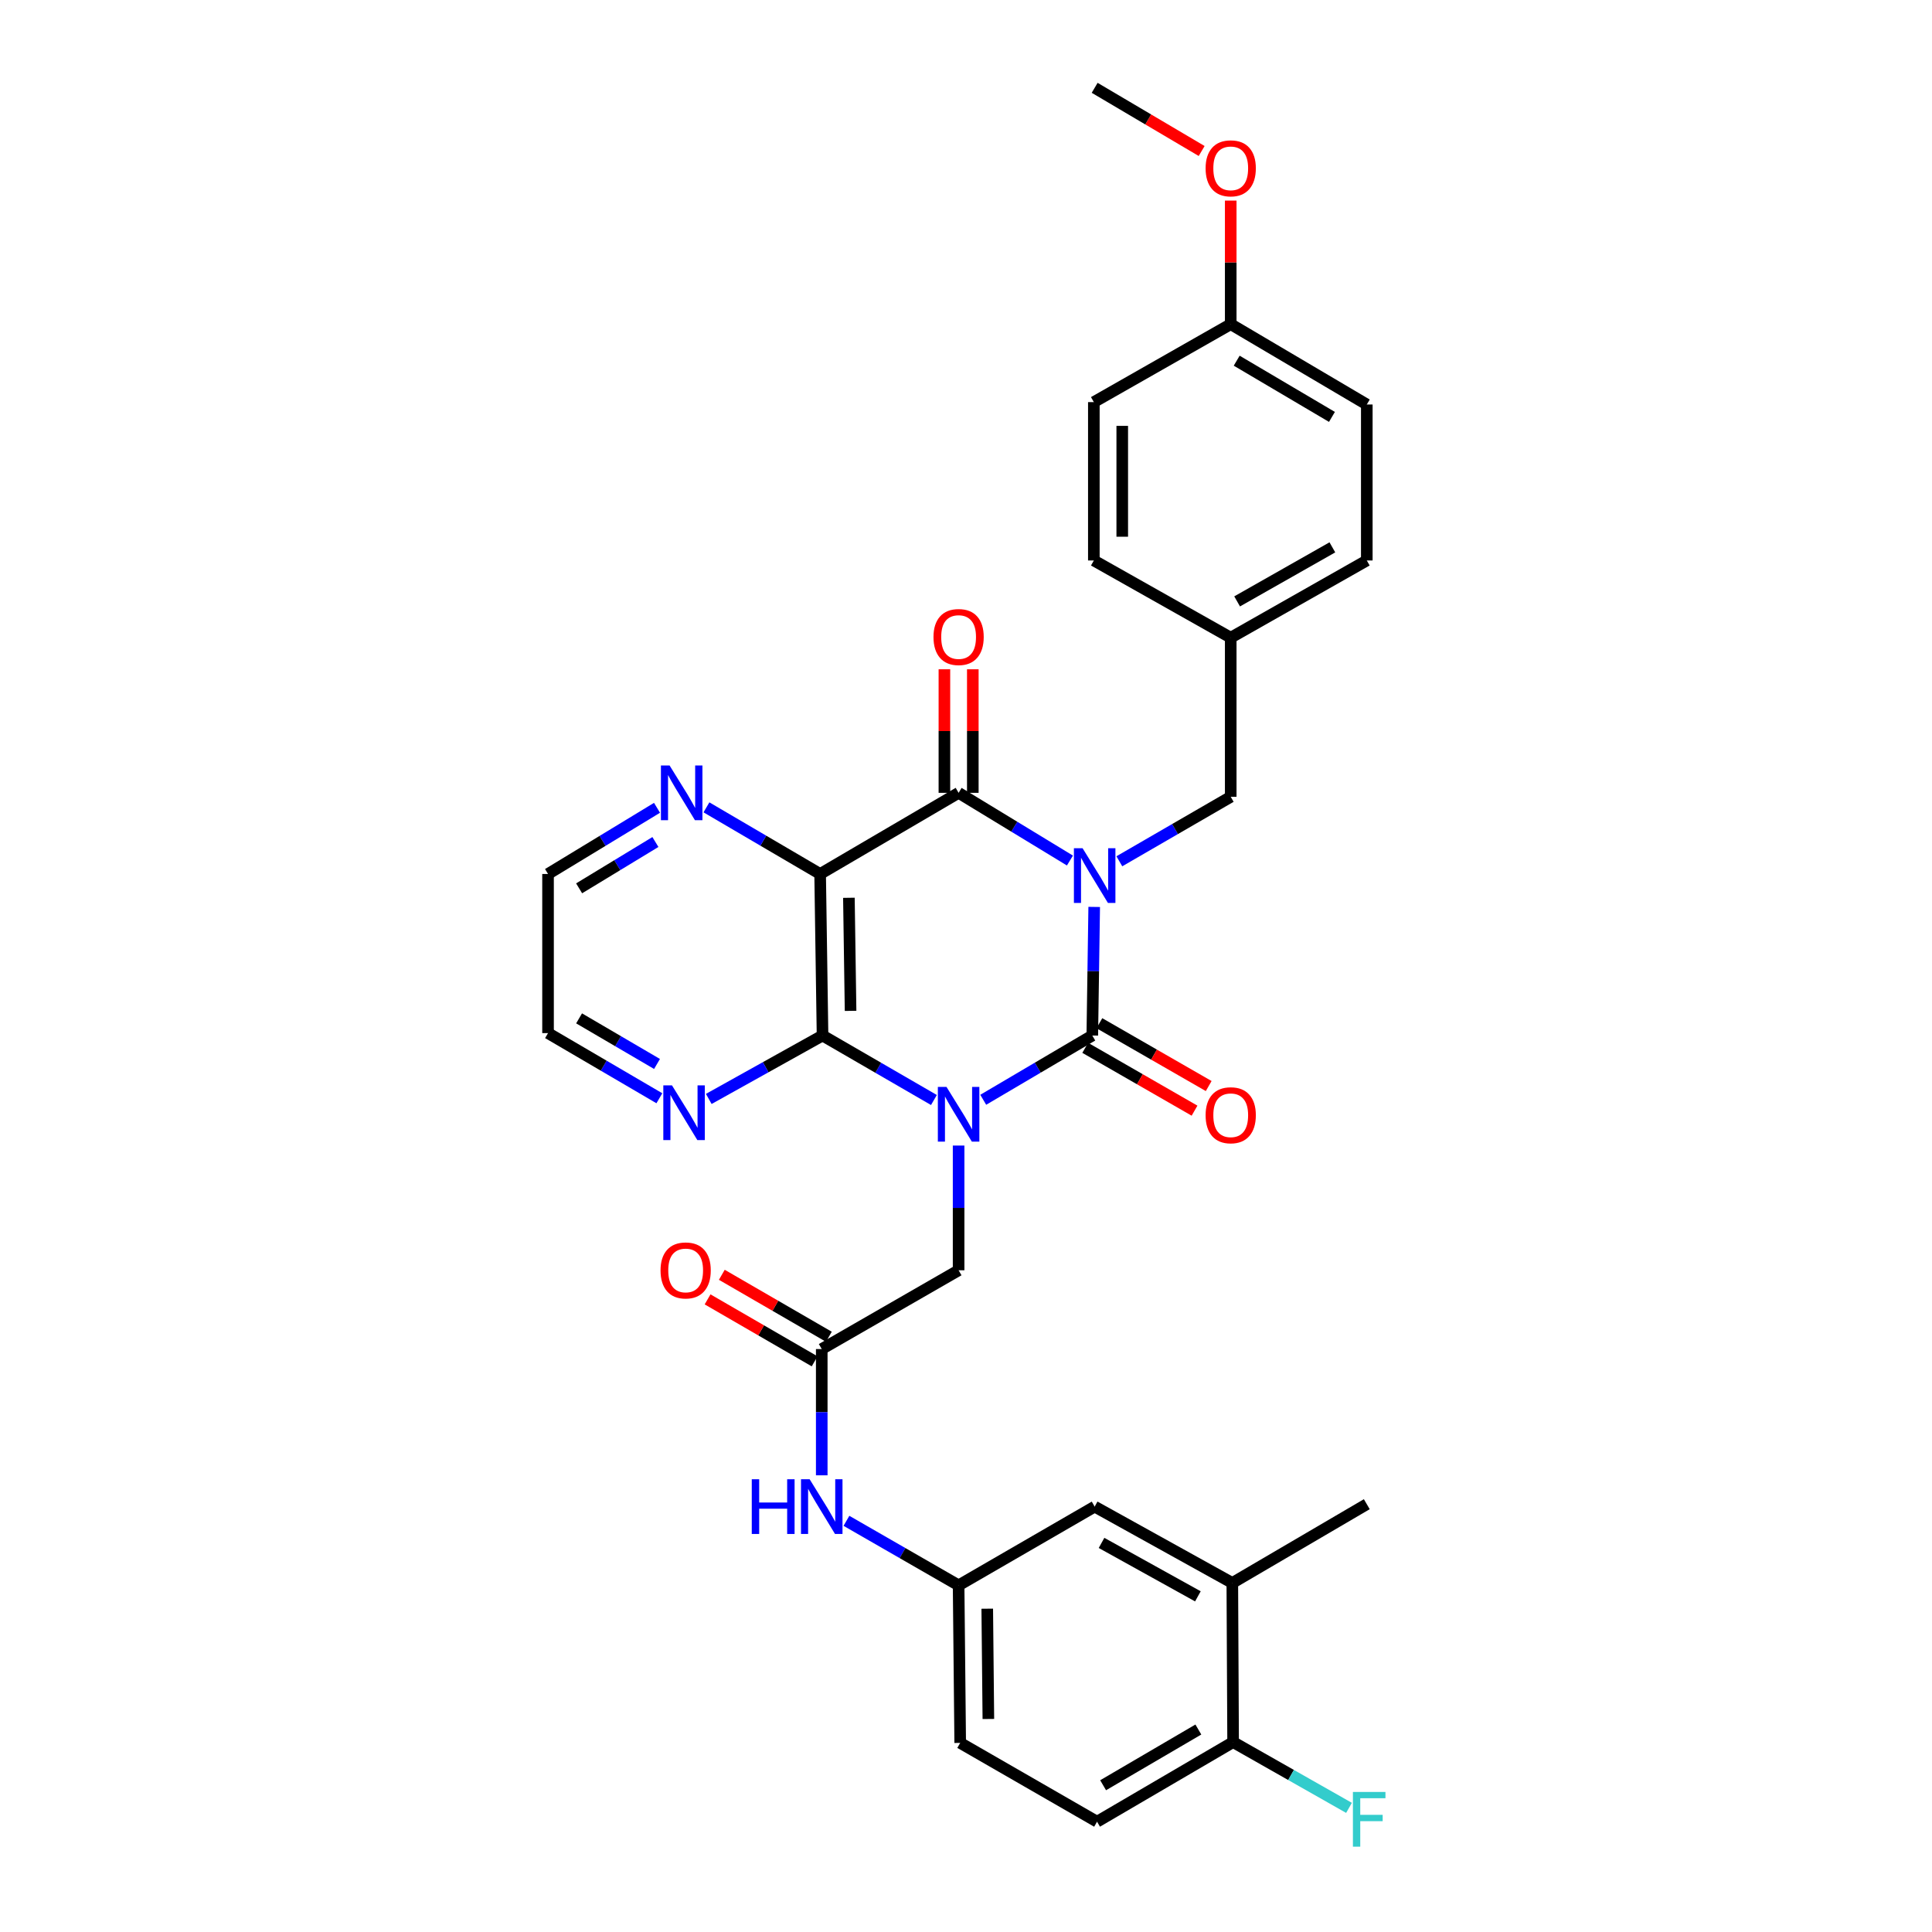 <?xml version='1.0' encoding='iso-8859-1'?>
<svg version='1.1' baseProfile='full'
              xmlns='http://www.w3.org/2000/svg'
                      xmlns:rdkit='http://www.rdkit.org/xml'
                      xmlns:xlink='http://www.w3.org/1999/xlink'
                  xml:space='preserve'
width='1000px' height='1000px' viewBox='0 0 1000 1000'>
<!-- END OF HEADER -->
<rect style='opacity:1.0;fill:#FFFFFF;stroke:none' width='1000' height='1000' x='0' y='0'> </rect>
<path class='bond-1' d='M 566.357,469.425 L 565.864,502.705' style='fill:none;fill-rule:evenodd;stroke:#0000FF;stroke-width:6px;stroke-linecap:butt;stroke-linejoin:miter;stroke-opacity:1' />
<path class='bond-1' d='M 565.864,502.705 L 565.372,535.985' style='fill:none;fill-rule:evenodd;stroke:#000000;stroke-width:6px;stroke-linecap:butt;stroke-linejoin:miter;stroke-opacity:1' />
<path class='bond-2' d='M 553.796,445.411 L 524.985,427.891' style='fill:none;fill-rule:evenodd;stroke:#0000FF;stroke-width:6px;stroke-linecap:butt;stroke-linejoin:miter;stroke-opacity:1' />
<path class='bond-2' d='M 524.985,427.891 L 496.173,410.371' style='fill:none;fill-rule:evenodd;stroke:#000000;stroke-width:6px;stroke-linecap:butt;stroke-linejoin:miter;stroke-opacity:1' />
<path class='bond-7' d='M 579.371,445.8 L 608.196,429.115' style='fill:none;fill-rule:evenodd;stroke:#0000FF;stroke-width:6px;stroke-linecap:butt;stroke-linejoin:miter;stroke-opacity:1' />
<path class='bond-7' d='M 608.196,429.115 L 637.02,412.429' style='fill:none;fill-rule:evenodd;stroke:#000000;stroke-width:6px;stroke-linecap:butt;stroke-linejoin:miter;stroke-opacity:1' />
<path class='bond-0' d='M 508.921,569.247 L 537.147,552.616' style='fill:none;fill-rule:evenodd;stroke:#0000FF;stroke-width:6px;stroke-linecap:butt;stroke-linejoin:miter;stroke-opacity:1' />
<path class='bond-0' d='M 537.147,552.616 L 565.372,535.985' style='fill:none;fill-rule:evenodd;stroke:#000000;stroke-width:6px;stroke-linecap:butt;stroke-linejoin:miter;stroke-opacity:1' />
<path class='bond-5' d='M 496.173,592.937 L 496.173,625.214' style='fill:none;fill-rule:evenodd;stroke:#0000FF;stroke-width:6px;stroke-linecap:butt;stroke-linejoin:miter;stroke-opacity:1' />
<path class='bond-5' d='M 496.173,625.214 L 496.173,657.49' style='fill:none;fill-rule:evenodd;stroke:#000000;stroke-width:6px;stroke-linecap:butt;stroke-linejoin:miter;stroke-opacity:1' />
<path class='bond-32' d='M 483.399,569.363 L 454.57,552.674' style='fill:none;fill-rule:evenodd;stroke:#0000FF;stroke-width:6px;stroke-linecap:butt;stroke-linejoin:miter;stroke-opacity:1' />
<path class='bond-32' d='M 454.57,552.674 L 425.742,535.985' style='fill:none;fill-rule:evenodd;stroke:#000000;stroke-width:6px;stroke-linecap:butt;stroke-linejoin:miter;stroke-opacity:1' />
<path class='bond-10' d='M 561.708,542.358 L 590,558.619' style='fill:none;fill-rule:evenodd;stroke:#000000;stroke-width:6px;stroke-linecap:butt;stroke-linejoin:miter;stroke-opacity:1' />
<path class='bond-10' d='M 590,558.619 L 618.291,574.881' style='fill:none;fill-rule:evenodd;stroke:#FF0000;stroke-width:6px;stroke-linecap:butt;stroke-linejoin:miter;stroke-opacity:1' />
<path class='bond-10' d='M 569.035,529.611 L 597.326,545.873' style='fill:none;fill-rule:evenodd;stroke:#000000;stroke-width:6px;stroke-linecap:butt;stroke-linejoin:miter;stroke-opacity:1' />
<path class='bond-10' d='M 597.326,545.873 L 625.618,562.134' style='fill:none;fill-rule:evenodd;stroke:#FF0000;stroke-width:6px;stroke-linecap:butt;stroke-linejoin:miter;stroke-opacity:1' />
<path class='bond-4' d='M 496.173,410.371 L 424.5,452.37' style='fill:none;fill-rule:evenodd;stroke:#000000;stroke-width:6px;stroke-linecap:butt;stroke-linejoin:miter;stroke-opacity:1' />
<path class='bond-12' d='M 503.525,410.371 L 503.525,378.394' style='fill:none;fill-rule:evenodd;stroke:#000000;stroke-width:6px;stroke-linecap:butt;stroke-linejoin:miter;stroke-opacity:1' />
<path class='bond-12' d='M 503.525,378.394 L 503.525,346.418' style='fill:none;fill-rule:evenodd;stroke:#FF0000;stroke-width:6px;stroke-linecap:butt;stroke-linejoin:miter;stroke-opacity:1' />
<path class='bond-12' d='M 488.822,410.371 L 488.822,378.394' style='fill:none;fill-rule:evenodd;stroke:#000000;stroke-width:6px;stroke-linecap:butt;stroke-linejoin:miter;stroke-opacity:1' />
<path class='bond-12' d='M 488.822,378.394 L 488.822,346.418' style='fill:none;fill-rule:evenodd;stroke:#FF0000;stroke-width:6px;stroke-linecap:butt;stroke-linejoin:miter;stroke-opacity:1' />
<path class='bond-3' d='M 425.742,535.985 L 424.5,452.37' style='fill:none;fill-rule:evenodd;stroke:#000000;stroke-width:6px;stroke-linecap:butt;stroke-linejoin:miter;stroke-opacity:1' />
<path class='bond-3' d='M 440.256,523.224 L 439.387,464.694' style='fill:none;fill-rule:evenodd;stroke:#000000;stroke-width:6px;stroke-linecap:butt;stroke-linejoin:miter;stroke-opacity:1' />
<path class='bond-9' d='M 425.742,535.985 L 396.301,552.394' style='fill:none;fill-rule:evenodd;stroke:#000000;stroke-width:6px;stroke-linecap:butt;stroke-linejoin:miter;stroke-opacity:1' />
<path class='bond-9' d='M 396.301,552.394 L 366.86,568.804' style='fill:none;fill-rule:evenodd;stroke:#0000FF;stroke-width:6px;stroke-linecap:butt;stroke-linejoin:miter;stroke-opacity:1' />
<path class='bond-8' d='M 424.5,452.37 L 395.076,435.126' style='fill:none;fill-rule:evenodd;stroke:#000000;stroke-width:6px;stroke-linecap:butt;stroke-linejoin:miter;stroke-opacity:1' />
<path class='bond-8' d='M 395.076,435.126 L 365.652,417.882' style='fill:none;fill-rule:evenodd;stroke:#0000FF;stroke-width:6px;stroke-linecap:butt;stroke-linejoin:miter;stroke-opacity:1' />
<path class='bond-6' d='M 496.173,657.49 L 425.333,698.264' style='fill:none;fill-rule:evenodd;stroke:#000000;stroke-width:6px;stroke-linecap:butt;stroke-linejoin:miter;stroke-opacity:1' />
<path class='bond-11' d='M 425.333,698.264 L 425.333,730.943' style='fill:none;fill-rule:evenodd;stroke:#000000;stroke-width:6px;stroke-linecap:butt;stroke-linejoin:miter;stroke-opacity:1' />
<path class='bond-11' d='M 425.333,730.943 L 425.333,763.621' style='fill:none;fill-rule:evenodd;stroke:#0000FF;stroke-width:6px;stroke-linecap:butt;stroke-linejoin:miter;stroke-opacity:1' />
<path class='bond-17' d='M 429.016,691.902 L 401.314,675.866' style='fill:none;fill-rule:evenodd;stroke:#000000;stroke-width:6px;stroke-linecap:butt;stroke-linejoin:miter;stroke-opacity:1' />
<path class='bond-17' d='M 401.314,675.866 L 373.611,659.831' style='fill:none;fill-rule:evenodd;stroke:#FF0000;stroke-width:6px;stroke-linecap:butt;stroke-linejoin:miter;stroke-opacity:1' />
<path class='bond-17' d='M 421.651,704.626 L 393.948,688.591' style='fill:none;fill-rule:evenodd;stroke:#000000;stroke-width:6px;stroke-linecap:butt;stroke-linejoin:miter;stroke-opacity:1' />
<path class='bond-17' d='M 393.948,688.591 L 366.246,672.555' style='fill:none;fill-rule:evenodd;stroke:#FF0000;stroke-width:6px;stroke-linecap:butt;stroke-linejoin:miter;stroke-opacity:1' />
<path class='bond-19' d='M 637.02,412.429 L 637.02,330.064' style='fill:none;fill-rule:evenodd;stroke:#000000;stroke-width:6px;stroke-linecap:butt;stroke-linejoin:miter;stroke-opacity:1' />
<path class='bond-28' d='M 340.072,418.12 L 311.867,435.245' style='fill:none;fill-rule:evenodd;stroke:#0000FF;stroke-width:6px;stroke-linecap:butt;stroke-linejoin:miter;stroke-opacity:1' />
<path class='bond-28' d='M 311.867,435.245 L 283.662,452.37' style='fill:none;fill-rule:evenodd;stroke:#000000;stroke-width:6px;stroke-linecap:butt;stroke-linejoin:miter;stroke-opacity:1' />
<path class='bond-28' d='M 339.241,435.825 L 319.497,447.812' style='fill:none;fill-rule:evenodd;stroke:#0000FF;stroke-width:6px;stroke-linecap:butt;stroke-linejoin:miter;stroke-opacity:1' />
<path class='bond-28' d='M 319.497,447.812 L 299.753,459.8' style='fill:none;fill-rule:evenodd;stroke:#000000;stroke-width:6px;stroke-linecap:butt;stroke-linejoin:miter;stroke-opacity:1' />
<path class='bond-34' d='M 341.289,568.456 L 312.475,551.595' style='fill:none;fill-rule:evenodd;stroke:#0000FF;stroke-width:6px;stroke-linecap:butt;stroke-linejoin:miter;stroke-opacity:1' />
<path class='bond-34' d='M 312.475,551.595 L 283.662,534.735' style='fill:none;fill-rule:evenodd;stroke:#000000;stroke-width:6px;stroke-linecap:butt;stroke-linejoin:miter;stroke-opacity:1' />
<path class='bond-34' d='M 340.07,550.708 L 319.901,538.906' style='fill:none;fill-rule:evenodd;stroke:#0000FF;stroke-width:6px;stroke-linecap:butt;stroke-linejoin:miter;stroke-opacity:1' />
<path class='bond-34' d='M 319.901,538.906 L 299.731,527.104' style='fill:none;fill-rule:evenodd;stroke:#000000;stroke-width:6px;stroke-linecap:butt;stroke-linejoin:miter;stroke-opacity:1' />
<path class='bond-15' d='M 438.117,787.174 L 467.145,803.872' style='fill:none;fill-rule:evenodd;stroke:#0000FF;stroke-width:6px;stroke-linecap:butt;stroke-linejoin:miter;stroke-opacity:1' />
<path class='bond-15' d='M 467.145,803.872 L 496.173,820.57' style='fill:none;fill-rule:evenodd;stroke:#000000;stroke-width:6px;stroke-linecap:butt;stroke-linejoin:miter;stroke-opacity:1' />
<path class='bond-13' d='M 637.845,819.337 L 566.597,779.82' style='fill:none;fill-rule:evenodd;stroke:#000000;stroke-width:6px;stroke-linecap:butt;stroke-linejoin:miter;stroke-opacity:1' />
<path class='bond-13' d='M 620.027,826.266 L 570.153,798.605' style='fill:none;fill-rule:evenodd;stroke:#000000;stroke-width:6px;stroke-linecap:butt;stroke-linejoin:miter;stroke-opacity:1' />
<path class='bond-30' d='M 637.845,819.337 L 707.452,778.571' style='fill:none;fill-rule:evenodd;stroke:#000000;stroke-width:6px;stroke-linecap:butt;stroke-linejoin:miter;stroke-opacity:1' />
<path class='bond-35' d='M 637.845,819.337 L 638.254,901.71' style='fill:none;fill-rule:evenodd;stroke:#000000;stroke-width:6px;stroke-linecap:butt;stroke-linejoin:miter;stroke-opacity:1' />
<path class='bond-14' d='M 638.254,901.71 L 567.83,942.908' style='fill:none;fill-rule:evenodd;stroke:#000000;stroke-width:6px;stroke-linecap:butt;stroke-linejoin:miter;stroke-opacity:1' />
<path class='bond-14' d='M 620.266,895.199 L 570.97,924.038' style='fill:none;fill-rule:evenodd;stroke:#000000;stroke-width:6px;stroke-linecap:butt;stroke-linejoin:miter;stroke-opacity:1' />
<path class='bond-21' d='M 638.254,901.71 L 668.247,918.729' style='fill:none;fill-rule:evenodd;stroke:#000000;stroke-width:6px;stroke-linecap:butt;stroke-linejoin:miter;stroke-opacity:1' />
<path class='bond-21' d='M 668.247,918.729 L 698.241,935.748' style='fill:none;fill-rule:evenodd;stroke:#33CCCC;stroke-width:6px;stroke-linecap:butt;stroke-linejoin:miter;stroke-opacity:1' />
<path class='bond-16' d='M 496.173,820.57 L 566.597,779.82' style='fill:none;fill-rule:evenodd;stroke:#000000;stroke-width:6px;stroke-linecap:butt;stroke-linejoin:miter;stroke-opacity:1' />
<path class='bond-20' d='M 496.173,820.57 L 496.998,902.126' style='fill:none;fill-rule:evenodd;stroke:#000000;stroke-width:6px;stroke-linecap:butt;stroke-linejoin:miter;stroke-opacity:1' />
<path class='bond-20' d='M 510.999,832.655 L 511.576,889.744' style='fill:none;fill-rule:evenodd;stroke:#000000;stroke-width:6px;stroke-linecap:butt;stroke-linejoin:miter;stroke-opacity:1' />
<path class='bond-18' d='M 567.83,942.908 L 496.998,902.126' style='fill:none;fill-rule:evenodd;stroke:#000000;stroke-width:6px;stroke-linecap:butt;stroke-linejoin:miter;stroke-opacity:1' />
<path class='bond-23' d='M 637.02,330.064 L 566.172,290.099' style='fill:none;fill-rule:evenodd;stroke:#000000;stroke-width:6px;stroke-linecap:butt;stroke-linejoin:miter;stroke-opacity:1' />
<path class='bond-24' d='M 637.02,330.064 L 707.452,290.099' style='fill:none;fill-rule:evenodd;stroke:#000000;stroke-width:6px;stroke-linecap:butt;stroke-linejoin:miter;stroke-opacity:1' />
<path class='bond-24' d='M 640.329,311.282 L 689.631,283.307' style='fill:none;fill-rule:evenodd;stroke:#000000;stroke-width:6px;stroke-linecap:butt;stroke-linejoin:miter;stroke-opacity:1' />
<path class='bond-22' d='M 637.02,167.793 L 707.452,209.368' style='fill:none;fill-rule:evenodd;stroke:#000000;stroke-width:6px;stroke-linecap:butt;stroke-linejoin:miter;stroke-opacity:1' />
<path class='bond-22' d='M 640.112,186.69 L 689.414,215.792' style='fill:none;fill-rule:evenodd;stroke:#000000;stroke-width:6px;stroke-linecap:butt;stroke-linejoin:miter;stroke-opacity:1' />
<path class='bond-27' d='M 637.02,167.793 L 637.02,135.809' style='fill:none;fill-rule:evenodd;stroke:#000000;stroke-width:6px;stroke-linecap:butt;stroke-linejoin:miter;stroke-opacity:1' />
<path class='bond-27' d='M 637.02,135.809 L 637.02,103.824' style='fill:none;fill-rule:evenodd;stroke:#FF0000;stroke-width:6px;stroke-linecap:butt;stroke-linejoin:miter;stroke-opacity:1' />
<path class='bond-33' d='M 637.02,167.793 L 566.172,208.134' style='fill:none;fill-rule:evenodd;stroke:#000000;stroke-width:6px;stroke-linecap:butt;stroke-linejoin:miter;stroke-opacity:1' />
<path class='bond-25' d='M 566.172,290.099 L 566.172,208.134' style='fill:none;fill-rule:evenodd;stroke:#000000;stroke-width:6px;stroke-linecap:butt;stroke-linejoin:miter;stroke-opacity:1' />
<path class='bond-25' d='M 580.874,277.804 L 580.874,220.429' style='fill:none;fill-rule:evenodd;stroke:#000000;stroke-width:6px;stroke-linecap:butt;stroke-linejoin:miter;stroke-opacity:1' />
<path class='bond-26' d='M 707.452,290.099 L 707.452,209.368' style='fill:none;fill-rule:evenodd;stroke:#000000;stroke-width:6px;stroke-linecap:butt;stroke-linejoin:miter;stroke-opacity:1' />
<path class='bond-31' d='M 621.976,78.16 L 594.286,61.807' style='fill:none;fill-rule:evenodd;stroke:#FF0000;stroke-width:6px;stroke-linecap:butt;stroke-linejoin:miter;stroke-opacity:1' />
<path class='bond-31' d='M 594.286,61.807 L 566.597,45.455' style='fill:none;fill-rule:evenodd;stroke:#000000;stroke-width:6px;stroke-linecap:butt;stroke-linejoin:miter;stroke-opacity:1' />
<path class='bond-29' d='M 283.662,452.37 L 283.662,534.735' style='fill:none;fill-rule:evenodd;stroke:#000000;stroke-width:6px;stroke-linecap:butt;stroke-linejoin:miter;stroke-opacity:1' />
<path  class='atom-0' d='M 560.337 439.035
L 569.617 454.035
Q 570.537 455.515, 572.017 458.195
Q 573.497 460.875, 573.577 461.035
L 573.577 439.035
L 577.337 439.035
L 577.337 467.355
L 573.457 467.355
L 563.497 450.955
Q 562.337 449.035, 561.097 446.835
Q 559.897 444.635, 559.537 443.955
L 559.537 467.355
L 555.857 467.355
L 555.857 439.035
L 560.337 439.035
' fill='#0000FF'/>
<path  class='atom-1' d='M 489.913 562.599
L 499.193 577.599
Q 500.113 579.079, 501.593 581.759
Q 503.073 584.439, 503.153 584.599
L 503.153 562.599
L 506.913 562.599
L 506.913 590.919
L 503.033 590.919
L 493.073 574.519
Q 491.913 572.599, 490.673 570.399
Q 489.473 568.199, 489.113 567.519
L 489.113 590.919
L 485.433 590.919
L 485.433 562.599
L 489.913 562.599
' fill='#0000FF'/>
<path  class='atom-9' d='M 346.575 396.211
L 355.855 411.211
Q 356.775 412.691, 358.255 415.371
Q 359.735 418.051, 359.815 418.211
L 359.815 396.211
L 363.575 396.211
L 363.575 424.531
L 359.695 424.531
L 349.735 408.131
Q 348.575 406.211, 347.335 404.011
Q 346.135 401.811, 345.775 401.131
L 345.775 424.531
L 342.095 424.531
L 342.095 396.211
L 346.575 396.211
' fill='#0000FF'/>
<path  class='atom-10' d='M 347.809 561.774
L 357.089 576.774
Q 358.009 578.254, 359.489 580.934
Q 360.969 583.614, 361.049 583.774
L 361.049 561.774
L 364.809 561.774
L 364.809 590.094
L 360.929 590.094
L 350.969 573.694
Q 349.809 571.774, 348.569 569.574
Q 347.369 567.374, 347.009 566.694
L 347.009 590.094
L 343.329 590.094
L 343.329 561.774
L 347.809 561.774
' fill='#0000FF'/>
<path  class='atom-11' d='M 624.02 577.247
Q 624.02 570.447, 627.38 566.647
Q 630.74 562.847, 637.02 562.847
Q 643.3 562.847, 646.66 566.647
Q 650.02 570.447, 650.02 577.247
Q 650.02 584.127, 646.62 588.047
Q 643.22 591.927, 637.02 591.927
Q 630.78 591.927, 627.38 588.047
Q 624.02 584.167, 624.02 577.247
M 637.02 588.727
Q 641.34 588.727, 643.66 585.847
Q 646.02 582.927, 646.02 577.247
Q 646.02 571.687, 643.66 568.887
Q 641.34 566.047, 637.02 566.047
Q 632.7 566.047, 630.34 568.847
Q 628.02 571.647, 628.02 577.247
Q 628.02 582.967, 630.34 585.847
Q 632.7 588.727, 637.02 588.727
' fill='#FF0000'/>
<path  class='atom-12' d='M 389.113 765.66
L 392.953 765.66
L 392.953 777.7
L 407.433 777.7
L 407.433 765.66
L 411.273 765.66
L 411.273 793.98
L 407.433 793.98
L 407.433 780.9
L 392.953 780.9
L 392.953 793.98
L 389.113 793.98
L 389.113 765.66
' fill='#0000FF'/>
<path  class='atom-12' d='M 419.073 765.66
L 428.353 780.66
Q 429.273 782.14, 430.753 784.82
Q 432.233 787.5, 432.313 787.66
L 432.313 765.66
L 436.073 765.66
L 436.073 793.98
L 432.193 793.98
L 422.233 777.58
Q 421.073 775.66, 419.833 773.46
Q 418.633 771.26, 418.273 770.58
L 418.273 793.98
L 414.593 793.98
L 414.593 765.66
L 419.073 765.66
' fill='#0000FF'/>
<path  class='atom-13' d='M 483.173 329.72
Q 483.173 322.92, 486.533 319.12
Q 489.893 315.32, 496.173 315.32
Q 502.453 315.32, 505.813 319.12
Q 509.173 322.92, 509.173 329.72
Q 509.173 336.6, 505.773 340.52
Q 502.373 344.4, 496.173 344.4
Q 489.933 344.4, 486.533 340.52
Q 483.173 336.64, 483.173 329.72
M 496.173 341.2
Q 500.493 341.2, 502.813 338.32
Q 505.173 335.4, 505.173 329.72
Q 505.173 324.16, 502.813 321.36
Q 500.493 318.52, 496.173 318.52
Q 491.853 318.52, 489.493 321.32
Q 487.173 324.12, 487.173 329.72
Q 487.173 335.44, 489.493 338.32
Q 491.853 341.2, 496.173 341.2
' fill='#FF0000'/>
<path  class='atom-18' d='M 341.894 657.57
Q 341.894 650.77, 345.254 646.97
Q 348.614 643.17, 354.894 643.17
Q 361.174 643.17, 364.534 646.97
Q 367.894 650.77, 367.894 657.57
Q 367.894 664.45, 364.494 668.37
Q 361.094 672.25, 354.894 672.25
Q 348.654 672.25, 345.254 668.37
Q 341.894 664.49, 341.894 657.57
M 354.894 669.05
Q 359.214 669.05, 361.534 666.17
Q 363.894 663.25, 363.894 657.57
Q 363.894 652.01, 361.534 649.21
Q 359.214 646.37, 354.894 646.37
Q 350.574 646.37, 348.214 649.17
Q 345.894 651.97, 345.894 657.57
Q 345.894 663.29, 348.214 666.17
Q 350.574 669.05, 354.894 669.05
' fill='#FF0000'/>
<path  class='atom-22' d='M 700.265 927.515
L 717.105 927.515
L 717.105 930.755
L 704.065 930.755
L 704.065 939.355
L 715.665 939.355
L 715.665 942.635
L 704.065 942.635
L 704.065 955.835
L 700.265 955.835
L 700.265 927.515
' fill='#33CCCC'/>
<path  class='atom-28' d='M 624.02 87.125
Q 624.02 80.325, 627.38 76.525
Q 630.74 72.725, 637.02 72.725
Q 643.3 72.725, 646.66 76.525
Q 650.02 80.325, 650.02 87.125
Q 650.02 94.005, 646.62 97.925
Q 643.22 101.805, 637.02 101.805
Q 630.78 101.805, 627.38 97.925
Q 624.02 94.045, 624.02 87.125
M 637.02 98.605
Q 641.34 98.605, 643.66 95.725
Q 646.02 92.805, 646.02 87.125
Q 646.02 81.565, 643.66 78.765
Q 641.34 75.925, 637.02 75.925
Q 632.7 75.925, 630.34 78.725
Q 628.02 81.525, 628.02 87.125
Q 628.02 92.845, 630.34 95.725
Q 632.7 98.605, 637.02 98.605
' fill='#FF0000'/>
</svg>
